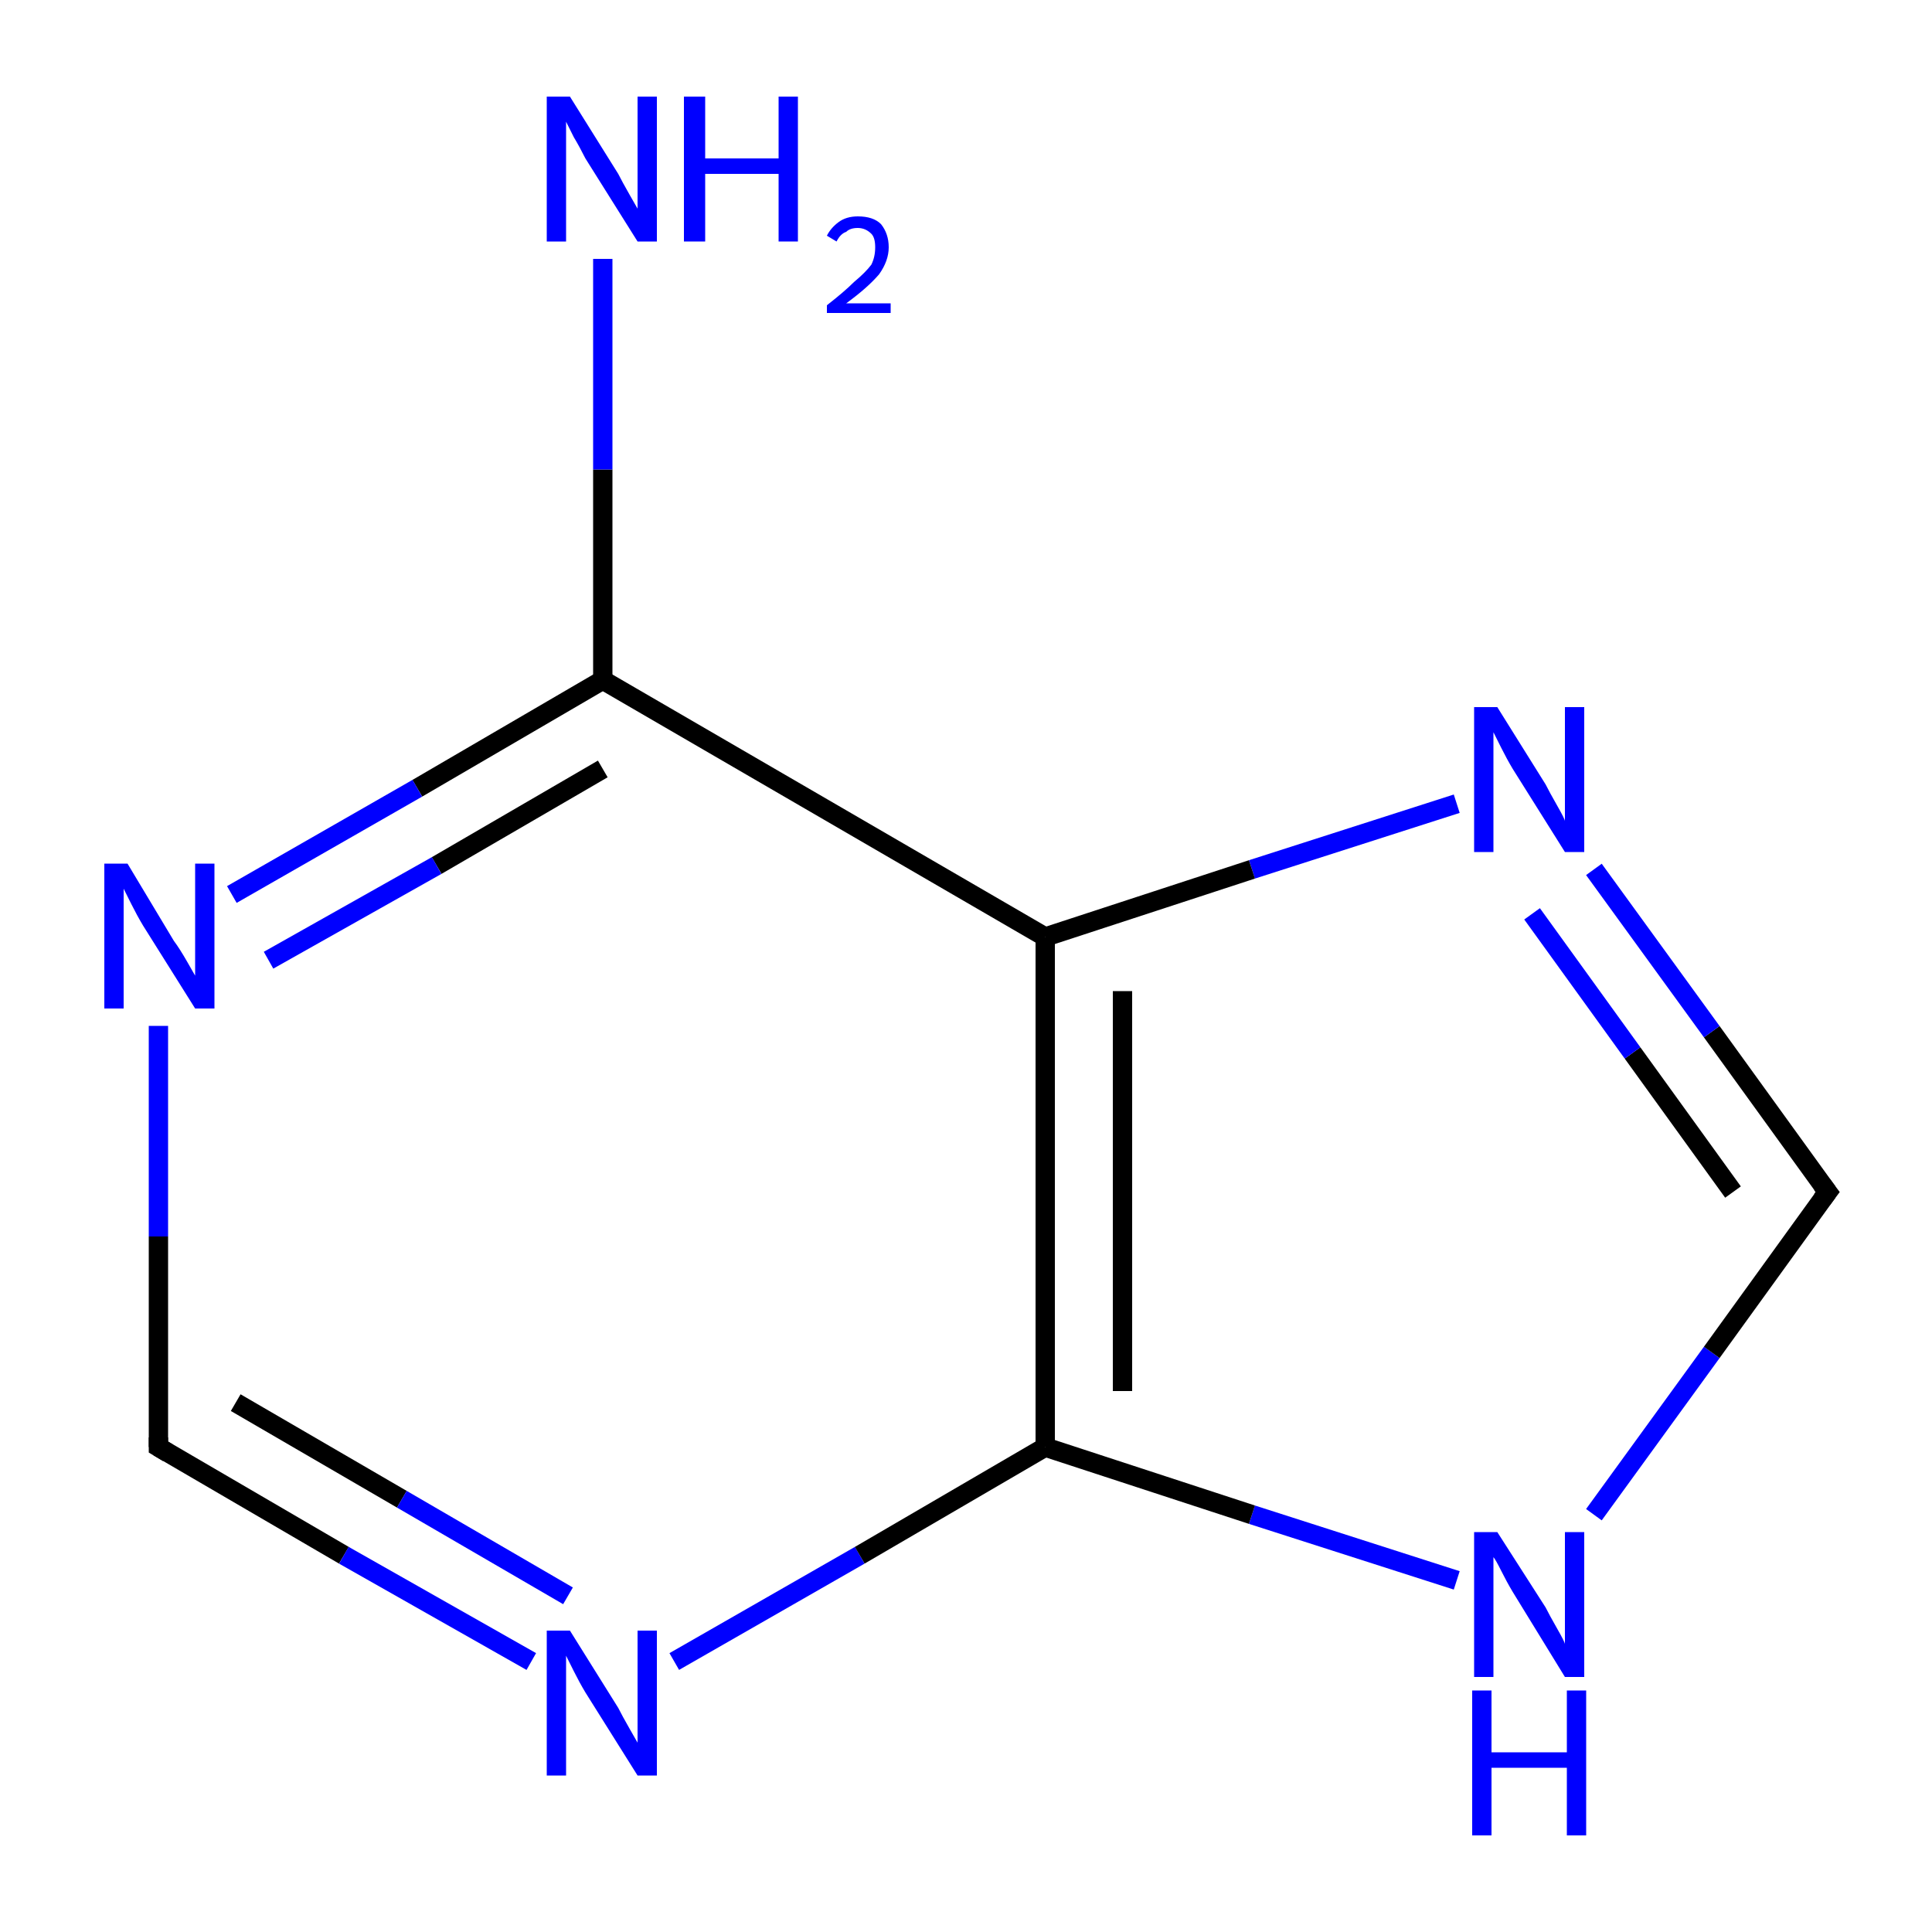 <?xml version='1.0' encoding='iso-8859-1'?>
<svg version='1.1' baseProfile='full'
              xmlns='http://www.w3.org/2000/svg'
                      xmlns:rdkit='http://www.rdkit.org/xml'
                      xmlns:xlink='http://www.w3.org/1999/xlink'
                  xml:space='preserve'
width='100px' height='100px' viewBox='0 0 100 100'>
<!-- END OF HEADER -->
<rect style='opacity:1.0;fill:#FFFFFF;stroke:none' width='100.0' height='100.0' x='0.0' y='0.0'> </rect>
<path class='bond-0 atom-0 atom-1' d='M 82.5,78.4 L 88.6,70.0' style='fill:none;fill-rule:evenodd;stroke:#0000FF;stroke-width:1.0px;stroke-linecap:butt;stroke-linejoin:miter;stroke-opacity:1' />
<path class='bond-0 atom-0 atom-1' d='M 88.6,70.0 L 94.6,61.7' style='fill:none;fill-rule:evenodd;stroke:#000000;stroke-width:1.0px;stroke-linecap:butt;stroke-linejoin:miter;stroke-opacity:1' />
<path class='bond-1 atom-0 atom-9' d='M 75.4,81.8 L 64.8,78.4' style='fill:none;fill-rule:evenodd;stroke:#0000FF;stroke-width:1.0px;stroke-linecap:butt;stroke-linejoin:miter;stroke-opacity:1' />
<path class='bond-1 atom-0 atom-9' d='M 64.8,78.4 L 54.1,74.9' style='fill:none;fill-rule:evenodd;stroke:#000000;stroke-width:1.0px;stroke-linecap:butt;stroke-linejoin:miter;stroke-opacity:1' />
<path class='bond-2 atom-1 atom-2' d='M 94.6,61.7 L 88.6,53.4' style='fill:none;fill-rule:evenodd;stroke:#000000;stroke-width:1.0px;stroke-linecap:butt;stroke-linejoin:miter;stroke-opacity:1' />
<path class='bond-2 atom-1 atom-2' d='M 88.6,53.4 L 82.5,45.0' style='fill:none;fill-rule:evenodd;stroke:#0000FF;stroke-width:1.0px;stroke-linecap:butt;stroke-linejoin:miter;stroke-opacity:1' />
<path class='bond-2 atom-1 atom-2' d='M 89.7,61.7 L 84.5,54.5' style='fill:none;fill-rule:evenodd;stroke:#000000;stroke-width:1.0px;stroke-linecap:butt;stroke-linejoin:miter;stroke-opacity:1' />
<path class='bond-2 atom-1 atom-2' d='M 84.5,54.5 L 79.3,47.3' style='fill:none;fill-rule:evenodd;stroke:#0000FF;stroke-width:1.0px;stroke-linecap:butt;stroke-linejoin:miter;stroke-opacity:1' />
<path class='bond-3 atom-2 atom-3' d='M 75.4,41.6 L 64.8,45.0' style='fill:none;fill-rule:evenodd;stroke:#0000FF;stroke-width:1.0px;stroke-linecap:butt;stroke-linejoin:miter;stroke-opacity:1' />
<path class='bond-3 atom-2 atom-3' d='M 64.8,45.0 L 54.1,48.5' style='fill:none;fill-rule:evenodd;stroke:#000000;stroke-width:1.0px;stroke-linecap:butt;stroke-linejoin:miter;stroke-opacity:1' />
<path class='bond-4 atom-3 atom-4' d='M 54.1,48.5 L 31.2,35.2' style='fill:none;fill-rule:evenodd;stroke:#000000;stroke-width:1.0px;stroke-linecap:butt;stroke-linejoin:miter;stroke-opacity:1' />
<path class='bond-5 atom-3 atom-9' d='M 54.1,48.5 L 54.1,74.9' style='fill:none;fill-rule:evenodd;stroke:#000000;stroke-width:1.0px;stroke-linecap:butt;stroke-linejoin:miter;stroke-opacity:1' />
<path class='bond-5 atom-3 atom-9' d='M 58.1,51.3 L 58.1,72.0' style='fill:none;fill-rule:evenodd;stroke:#000000;stroke-width:1.0px;stroke-linecap:butt;stroke-linejoin:miter;stroke-opacity:1' />
<path class='bond-6 atom-4 atom-5' d='M 31.2,35.2 L 31.2,24.3' style='fill:none;fill-rule:evenodd;stroke:#000000;stroke-width:1.0px;stroke-linecap:butt;stroke-linejoin:miter;stroke-opacity:1' />
<path class='bond-6 atom-4 atom-5' d='M 31.2,24.3 L 31.2,13.4' style='fill:none;fill-rule:evenodd;stroke:#0000FF;stroke-width:1.0px;stroke-linecap:butt;stroke-linejoin:miter;stroke-opacity:1' />
<path class='bond-7 atom-4 atom-6' d='M 31.2,35.2 L 21.6,40.8' style='fill:none;fill-rule:evenodd;stroke:#000000;stroke-width:1.0px;stroke-linecap:butt;stroke-linejoin:miter;stroke-opacity:1' />
<path class='bond-7 atom-4 atom-6' d='M 21.6,40.8 L 12.0,46.3' style='fill:none;fill-rule:evenodd;stroke:#0000FF;stroke-width:1.0px;stroke-linecap:butt;stroke-linejoin:miter;stroke-opacity:1' />
<path class='bond-7 atom-4 atom-6' d='M 31.2,39.8 L 22.6,44.8' style='fill:none;fill-rule:evenodd;stroke:#000000;stroke-width:1.0px;stroke-linecap:butt;stroke-linejoin:miter;stroke-opacity:1' />
<path class='bond-7 atom-4 atom-6' d='M 22.6,44.8 L 13.9,49.7' style='fill:none;fill-rule:evenodd;stroke:#0000FF;stroke-width:1.0px;stroke-linecap:butt;stroke-linejoin:miter;stroke-opacity:1' />
<path class='bond-8 atom-6 atom-7' d='M 8.2,53.1 L 8.2,64.0' style='fill:none;fill-rule:evenodd;stroke:#0000FF;stroke-width:1.0px;stroke-linecap:butt;stroke-linejoin:miter;stroke-opacity:1' />
<path class='bond-8 atom-6 atom-7' d='M 8.2,64.0 L 8.2,74.9' style='fill:none;fill-rule:evenodd;stroke:#000000;stroke-width:1.0px;stroke-linecap:butt;stroke-linejoin:miter;stroke-opacity:1' />
<path class='bond-9 atom-7 atom-8' d='M 8.2,74.9 L 17.8,80.5' style='fill:none;fill-rule:evenodd;stroke:#000000;stroke-width:1.0px;stroke-linecap:butt;stroke-linejoin:miter;stroke-opacity:1' />
<path class='bond-9 atom-7 atom-8' d='M 17.8,80.5 L 27.5,86.0' style='fill:none;fill-rule:evenodd;stroke:#0000FF;stroke-width:1.0px;stroke-linecap:butt;stroke-linejoin:miter;stroke-opacity:1' />
<path class='bond-9 atom-7 atom-8' d='M 12.2,72.6 L 20.8,77.6' style='fill:none;fill-rule:evenodd;stroke:#000000;stroke-width:1.0px;stroke-linecap:butt;stroke-linejoin:miter;stroke-opacity:1' />
<path class='bond-9 atom-7 atom-8' d='M 20.8,77.6 L 29.4,82.6' style='fill:none;fill-rule:evenodd;stroke:#0000FF;stroke-width:1.0px;stroke-linecap:butt;stroke-linejoin:miter;stroke-opacity:1' />
<path class='bond-10 atom-8 atom-9' d='M 34.9,86.0 L 44.5,80.5' style='fill:none;fill-rule:evenodd;stroke:#0000FF;stroke-width:1.0px;stroke-linecap:butt;stroke-linejoin:miter;stroke-opacity:1' />
<path class='bond-10 atom-8 atom-9' d='M 44.5,80.5 L 54.1,74.9' style='fill:none;fill-rule:evenodd;stroke:#000000;stroke-width:1.0px;stroke-linecap:butt;stroke-linejoin:miter;stroke-opacity:1' />
<path d='M 94.3,62.1 L 94.6,61.7 L 94.3,61.3' style='fill:none;stroke:#000000;stroke-width:1.0px;stroke-linecap:butt;stroke-linejoin:miter;stroke-miterlimit:10;stroke-opacity:1;' />
<path d='M 8.2,74.4 L 8.2,74.9 L 8.7,75.2' style='fill:none;stroke:#000000;stroke-width:1.0px;stroke-linecap:butt;stroke-linejoin:miter;stroke-miterlimit:10;stroke-opacity:1;' />
<path class='atom-0' d='M 77.5 79.3
L 80.0 83.2
Q 80.2 83.6, 80.6 84.3
Q 81.0 85.0, 81.0 85.1
L 81.0 79.3
L 82.0 79.3
L 82.0 86.8
L 81.0 86.8
L 78.3 82.4
Q 78.0 81.9, 77.7 81.3
Q 77.4 80.7, 77.3 80.6
L 77.3 86.8
L 76.3 86.8
L 76.3 79.3
L 77.5 79.3
' fill='#0000FF'/>
<path class='atom-0' d='M 76.2 87.5
L 77.2 87.5
L 77.2 90.7
L 81.1 90.7
L 81.1 87.5
L 82.1 87.5
L 82.1 95.0
L 81.1 95.0
L 81.1 91.5
L 77.2 91.5
L 77.2 95.0
L 76.2 95.0
L 76.2 87.5
' fill='#0000FF'/>
<path class='atom-2' d='M 77.5 36.6
L 80.0 40.6
Q 80.2 41.0, 80.6 41.7
Q 81.0 42.4, 81.0 42.5
L 81.0 36.6
L 82.0 36.6
L 82.0 44.1
L 81.0 44.1
L 78.3 39.8
Q 78.0 39.3, 77.7 38.7
Q 77.4 38.1, 77.3 37.9
L 77.3 44.1
L 76.3 44.1
L 76.3 36.6
L 77.5 36.6
' fill='#0000FF'/>
<path class='atom-5' d='M 29.5 5.0
L 32.0 9.0
Q 32.2 9.4, 32.6 10.1
Q 33.0 10.8, 33.0 10.8
L 33.0 5.0
L 34.0 5.0
L 34.0 12.5
L 33.0 12.5
L 30.3 8.2
Q 30.0 7.6, 29.7 7.1
Q 29.4 6.5, 29.3 6.3
L 29.3 12.5
L 28.3 12.5
L 28.3 5.0
L 29.5 5.0
' fill='#0000FF'/>
<path class='atom-5' d='M 35.4 5.0
L 36.5 5.0
L 36.5 8.2
L 40.3 8.2
L 40.3 5.0
L 41.3 5.0
L 41.3 12.5
L 40.3 12.5
L 40.3 9.0
L 36.5 9.0
L 36.5 12.5
L 35.4 12.5
L 35.4 5.0
' fill='#0000FF'/>
<path class='atom-5' d='M 42.8 12.2
Q 43.0 11.8, 43.4 11.5
Q 43.8 11.2, 44.4 11.2
Q 45.2 11.2, 45.6 11.6
Q 46.0 12.1, 46.0 12.8
Q 46.0 13.5, 45.5 14.2
Q 44.9 14.9, 43.8 15.7
L 46.1 15.7
L 46.1 16.2
L 42.8 16.2
L 42.8 15.8
Q 43.7 15.1, 44.2 14.6
Q 44.8 14.1, 45.1 13.7
Q 45.3 13.3, 45.3 12.8
Q 45.3 12.3, 45.1 12.1
Q 44.8 11.8, 44.4 11.8
Q 44.0 11.8, 43.8 12.0
Q 43.5 12.1, 43.3 12.5
L 42.8 12.2
' fill='#0000FF'/>
<path class='atom-6' d='M 6.6 44.7
L 9.0 48.7
Q 9.3 49.1, 9.7 49.8
Q 10.1 50.5, 10.1 50.5
L 10.1 44.7
L 11.1 44.7
L 11.1 52.2
L 10.1 52.2
L 7.4 47.9
Q 7.1 47.4, 6.8 46.8
Q 6.5 46.2, 6.4 46.0
L 6.4 52.2
L 5.4 52.2
L 5.4 44.7
L 6.6 44.7
' fill='#0000FF'/>
<path class='atom-8' d='M 29.5 84.4
L 32.0 88.4
Q 32.2 88.8, 32.6 89.5
Q 33.0 90.2, 33.0 90.2
L 33.0 84.4
L 34.0 84.4
L 34.0 91.9
L 33.0 91.9
L 30.3 87.6
Q 30.0 87.1, 29.7 86.5
Q 29.4 85.9, 29.3 85.7
L 29.3 91.9
L 28.3 91.9
L 28.3 84.4
L 29.5 84.4
' fill='#0000FF'/>
</svg>
